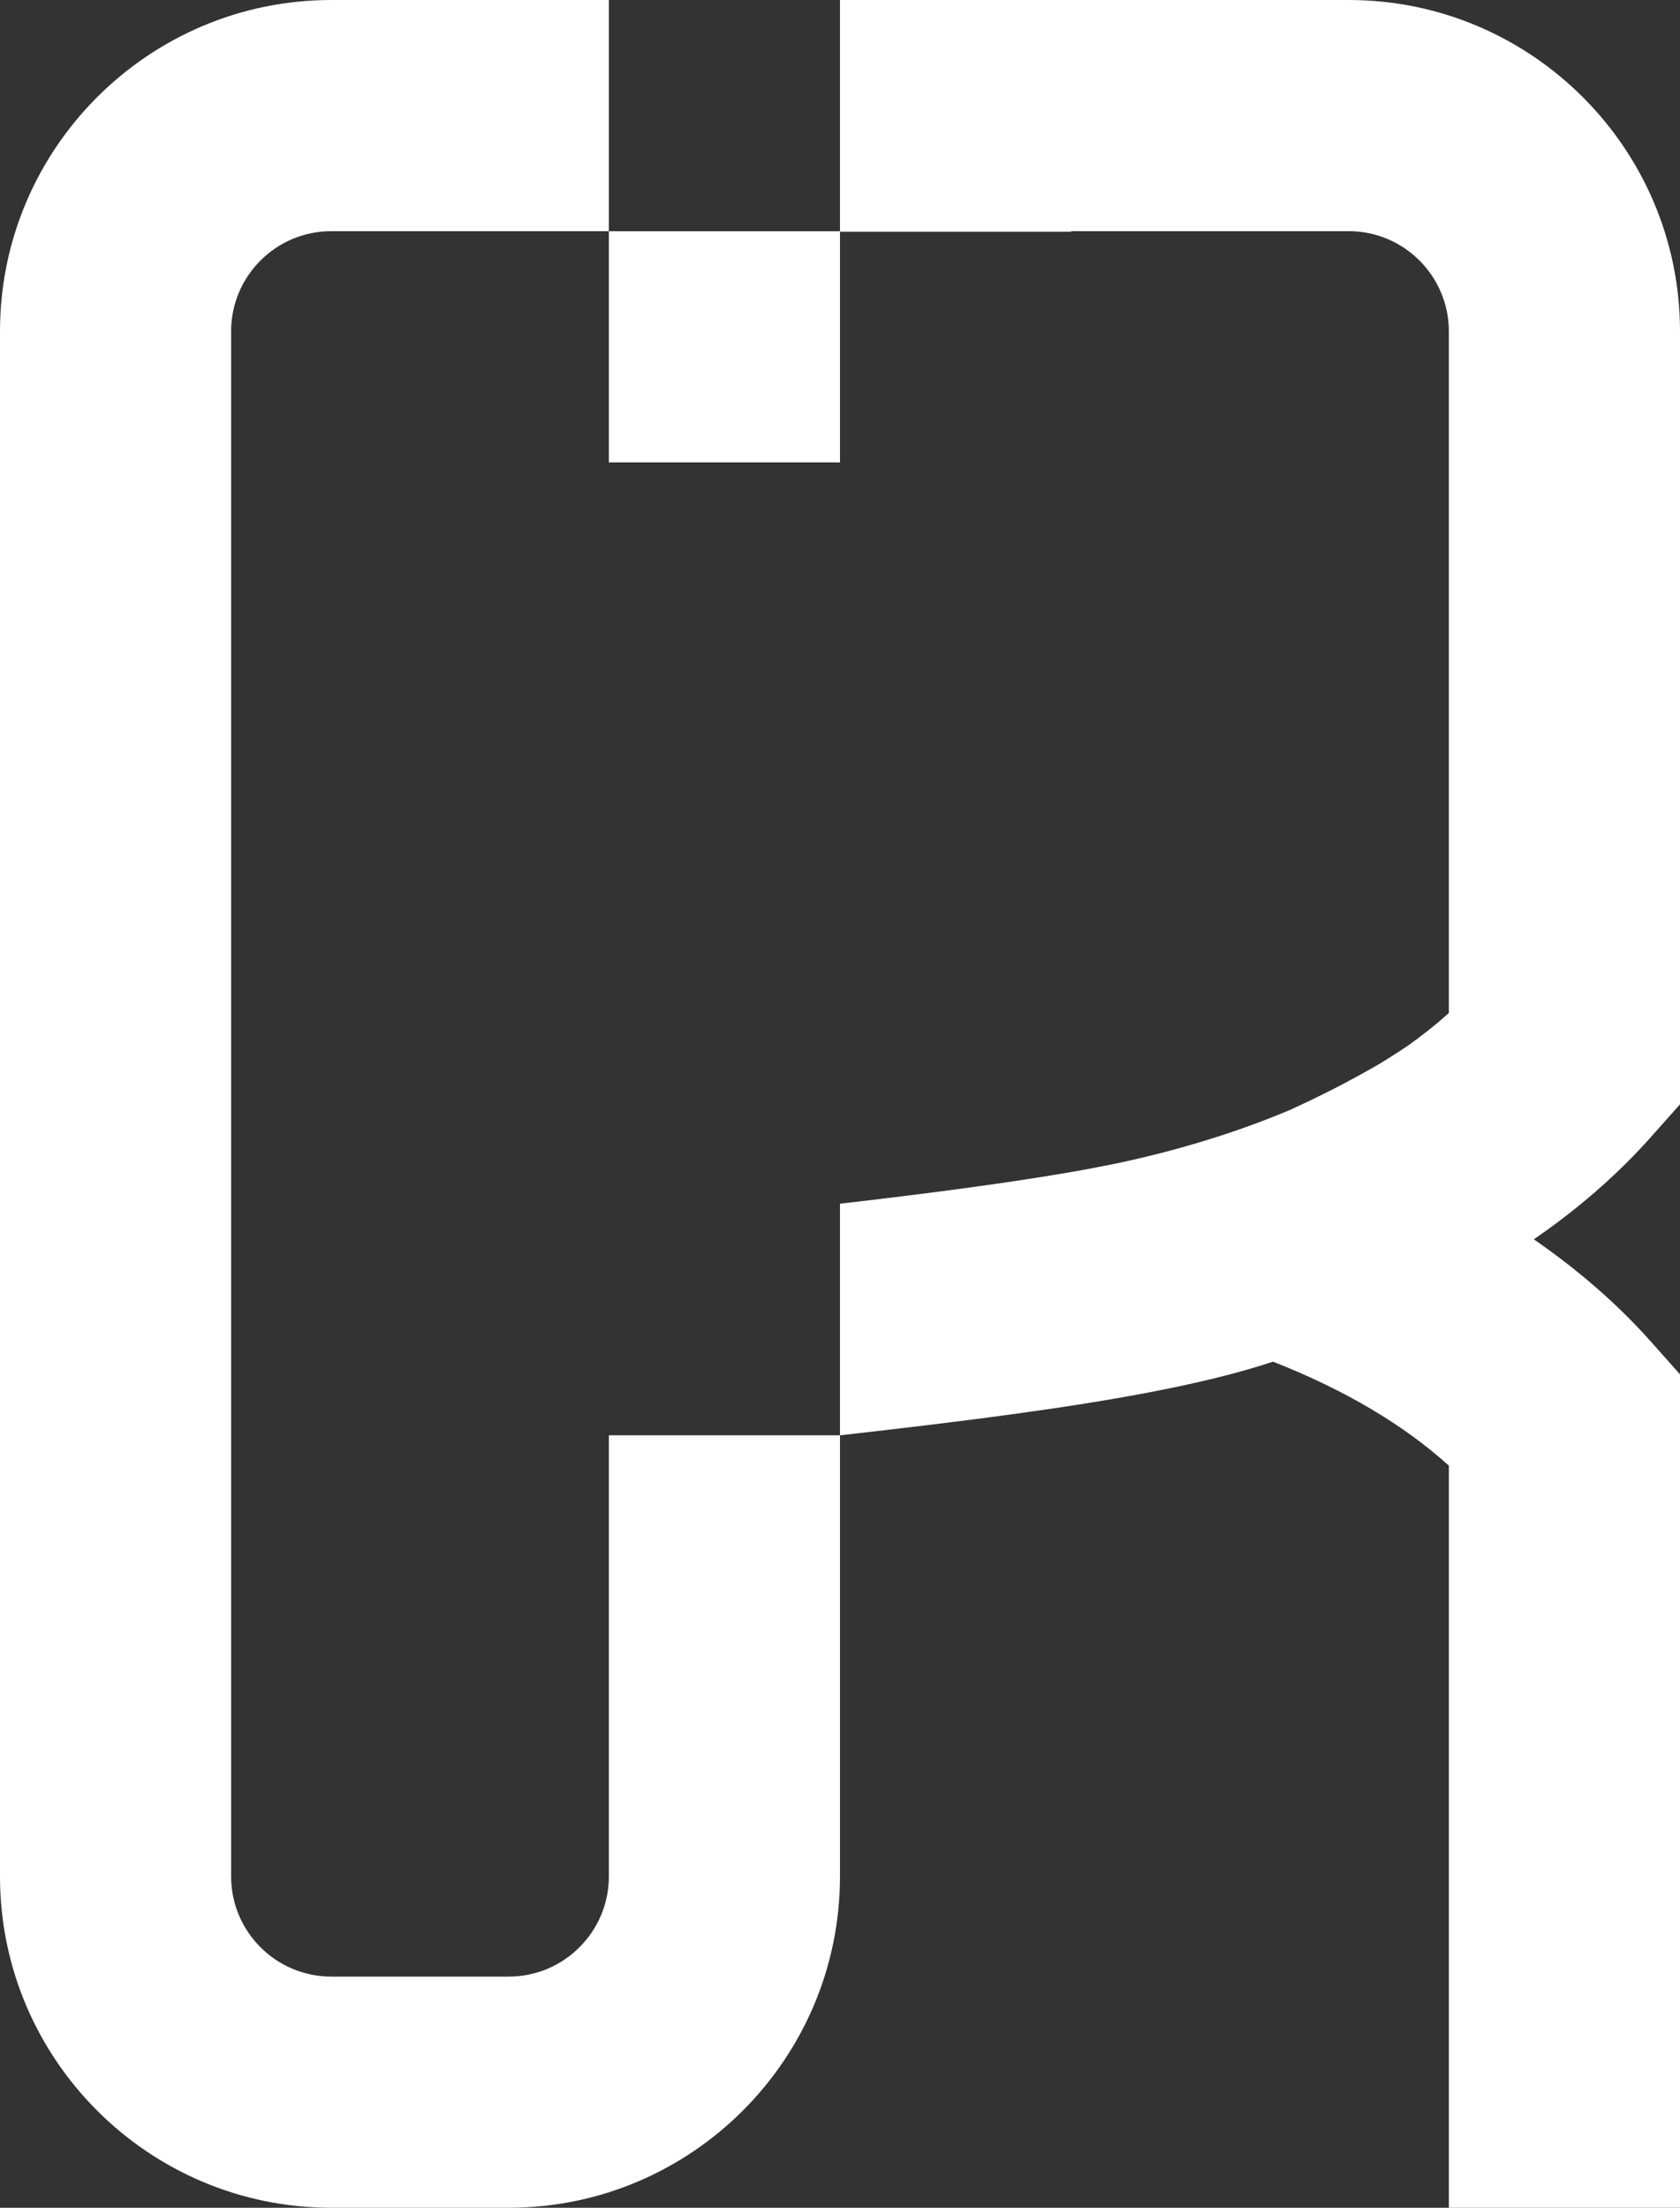 <?xml version="1.0" encoding="UTF-8"?>
<svg id="Layer_2" data-name="Layer 2" xmlns="http://www.w3.org/2000/svg" viewBox="0 0 529.335 695.476">
  <rect x="0" y="0" width="529.335" height="695.476" fill="#333333" stroke="none"/>
  <defs>
    <style>
      .cls-1 {
        fill: #fff;
      }
    </style>
  </defs>
  <g id="Layer_1-2" data-name="Layer 1">
    <g>
      <path class="cls-1" d="M520.125,358.233l9.21-10.358V104.373c-.009-57.554-46.836-104.373-104.381-104.373h-160.291V72.84h-72.82v72.82h72.82V72.998h72.821v-.178h87.47c17.399,0,31.552,14.153,31.552,31.553v214.717c-4.04,3.666-8.347,7.054-12.809,10.246-1.441,.985-3.091,2.054-4.823,3.153-.802,.53-1.628,1.024-2.438,1.541-2.671,1.702-5.475,3.171-8.226,4.734-6.121,3.376-13.332,7.039-21.863,10.932-18.753,7.889-37.994,13.324-54.909,16.869-4.502,.901-9.04,1.794-13.972,2.646-20.18,3.487-44.114,6.644-72.803,9.975v72.957c40.222-4.524,71.803-8.64,96.996-13.449,15.166-2.896,28.298-6.044,39.457-9.752,22.554,8.875,41.125,19.841,55.399,32.764v233.77h72.82V432.938l-9.201-10.349c-10.52-11.823-22.891-22.532-36.847-32.187,13.288-9.15,25.804-19.773,36.838-32.169Z"/>
      <path class="cls-1" d="M191.843,591.1c0,17.4-14.162,31.552-31.553,31.552h-55.926c-17.4,0-31.544-14.161-31.544-31.552V104.377c0-17.409,14.153-31.553,31.544-31.553h87.479V.004H104.364C46.819,.004,0,46.824,0,104.377v486.722c0,57.545,46.819,104.373,104.364,104.373h55.926c57.545,0,104.373-46.828,104.373-104.373v-138.956h-72.82v138.956Z"/>
    </g>
  </g>
</svg>